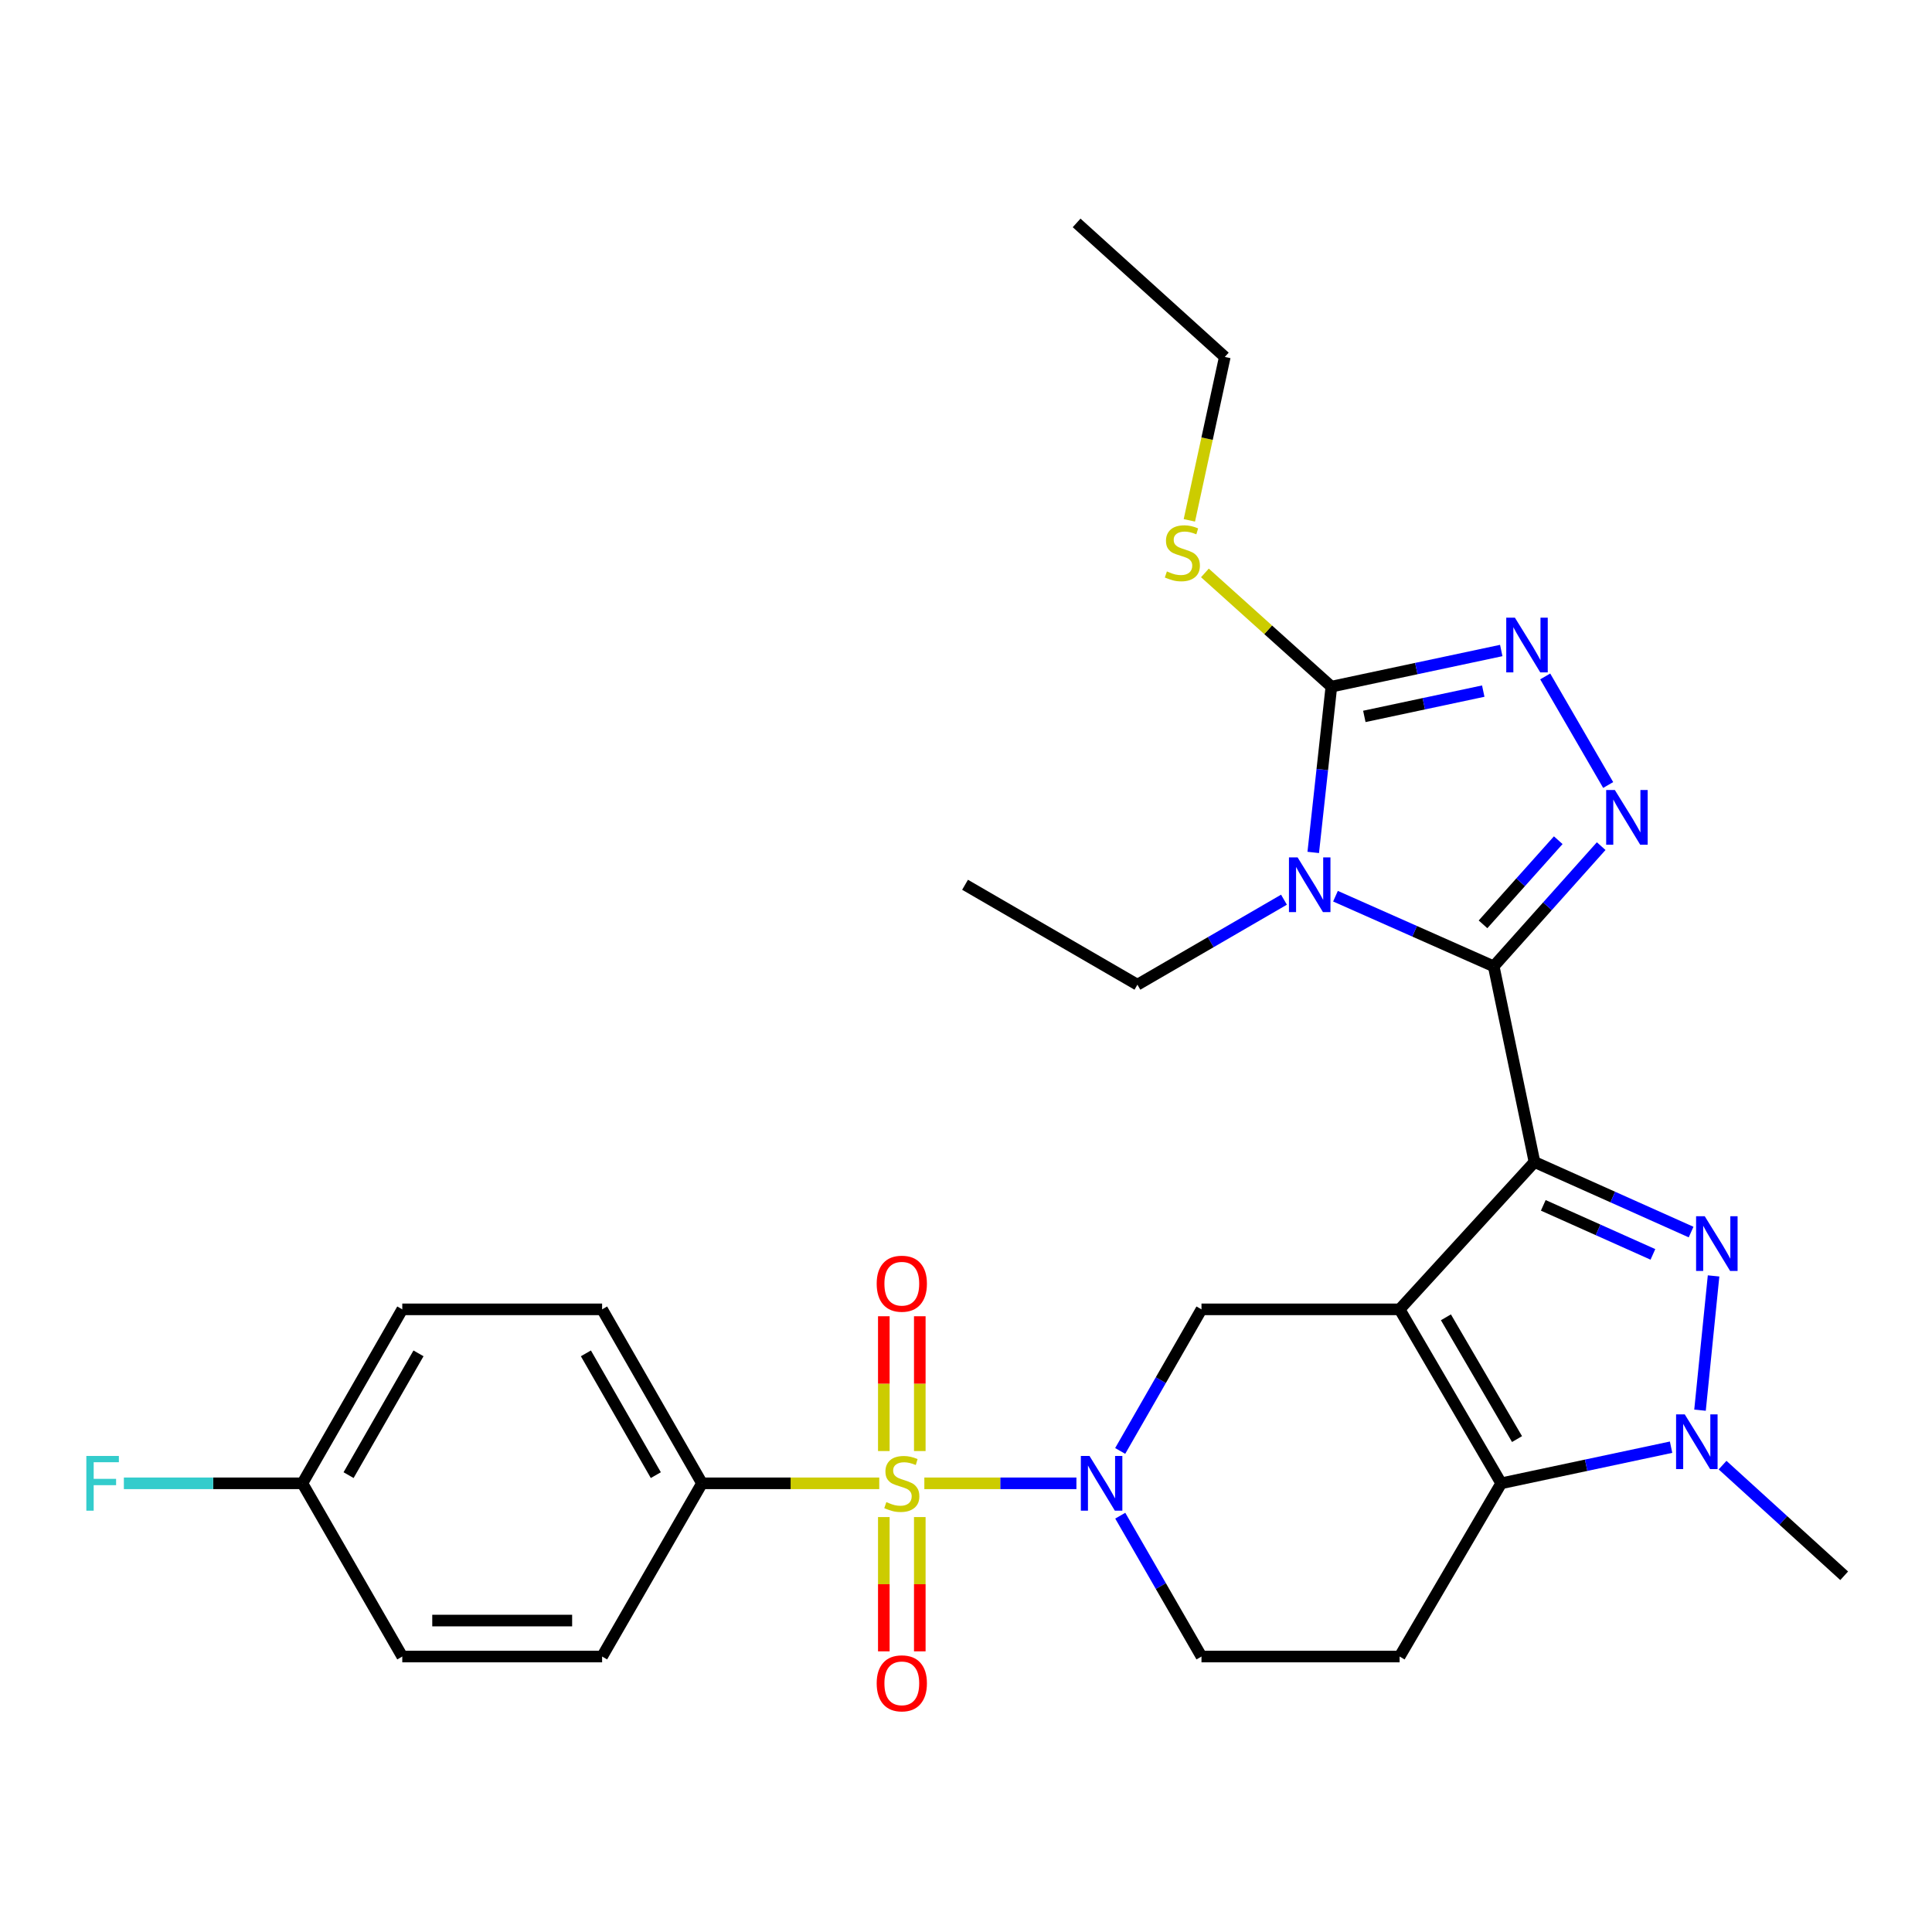 <?xml version='1.0' encoding='iso-8859-1'?>
<svg version='1.1' baseProfile='full'
              xmlns='http://www.w3.org/2000/svg'
                      xmlns:rdkit='http://www.rdkit.org/xml'
                      xmlns:xlink='http://www.w3.org/1999/xlink'
                  xml:space='preserve'
width='1000px' height='1000px' viewBox='0 0 1000 1000'>
<!-- END OF HEADER -->
<rect style='opacity:1.0;fill:#FFFFFF;stroke:none' width='1000' height='1000' x='0' y='0'> </rect>
<path class='bond-0' d='M 794.241,601.451 L 724.438,677.719' style='fill:none;fill-rule:evenodd;stroke:#000000;stroke-width:6px;stroke-linecap:butt;stroke-linejoin:miter;stroke-opacity:1' />
<path class='bond-1' d='M 794.241,601.451 L 773.149,500.181' style='fill:none;fill-rule:evenodd;stroke:#000000;stroke-width:6px;stroke-linecap:butt;stroke-linejoin:miter;stroke-opacity:1' />
<path class='bond-4' d='M 794.241,601.451 L 834.774,619.583' style='fill:none;fill-rule:evenodd;stroke:#000000;stroke-width:6px;stroke-linecap:butt;stroke-linejoin:miter;stroke-opacity:1' />
<path class='bond-4' d='M 834.774,619.583 L 875.307,637.715' style='fill:none;fill-rule:evenodd;stroke:#0000FF;stroke-width:6px;stroke-linecap:butt;stroke-linejoin:miter;stroke-opacity:1' />
<path class='bond-4' d='M 798.798,623.887 L 827.171,636.579' style='fill:none;fill-rule:evenodd;stroke:#000000;stroke-width:6px;stroke-linecap:butt;stroke-linejoin:miter;stroke-opacity:1' />
<path class='bond-4' d='M 827.171,636.579 L 855.544,649.272' style='fill:none;fill-rule:evenodd;stroke:#0000FF;stroke-width:6px;stroke-linecap:butt;stroke-linejoin:miter;stroke-opacity:1' />
<path class='bond-5' d='M 724.438,677.719 L 777.018,767.765' style='fill:none;fill-rule:evenodd;stroke:#000000;stroke-width:6px;stroke-linecap:butt;stroke-linejoin:miter;stroke-opacity:1' />
<path class='bond-5' d='M 748.404,681.837 L 785.21,744.869' style='fill:none;fill-rule:evenodd;stroke:#000000;stroke-width:6px;stroke-linecap:butt;stroke-linejoin:miter;stroke-opacity:1' />
<path class='bond-11' d='M 724.438,677.719 L 621.886,677.719' style='fill:none;fill-rule:evenodd;stroke:#000000;stroke-width:6px;stroke-linecap:butt;stroke-linejoin:miter;stroke-opacity:1' />
<path class='bond-3' d='M 773.149,500.181 L 732.197,482.026' style='fill:none;fill-rule:evenodd;stroke:#000000;stroke-width:6px;stroke-linecap:butt;stroke-linejoin:miter;stroke-opacity:1' />
<path class='bond-3' d='M 732.197,482.026 L 691.244,463.871' style='fill:none;fill-rule:evenodd;stroke:#0000FF;stroke-width:6px;stroke-linecap:butt;stroke-linejoin:miter;stroke-opacity:1' />
<path class='bond-6' d='M 773.149,500.181 L 800.958,469.071' style='fill:none;fill-rule:evenodd;stroke:#000000;stroke-width:6px;stroke-linecap:butt;stroke-linejoin:miter;stroke-opacity:1' />
<path class='bond-6' d='M 800.958,469.071 L 828.767,437.962' style='fill:none;fill-rule:evenodd;stroke:#0000FF;stroke-width:6px;stroke-linecap:butt;stroke-linejoin:miter;stroke-opacity:1' />
<path class='bond-6' d='M 767.61,478.439 L 787.076,456.662' style='fill:none;fill-rule:evenodd;stroke:#000000;stroke-width:6px;stroke-linecap:butt;stroke-linejoin:miter;stroke-opacity:1' />
<path class='bond-6' d='M 787.076,456.662 L 806.543,434.886' style='fill:none;fill-rule:evenodd;stroke:#0000FF;stroke-width:6px;stroke-linecap:butt;stroke-linejoin:miter;stroke-opacity:1' />
<path class='bond-2' d='M 478.439,767.765 L 517.795,767.765' style='fill:none;fill-rule:evenodd;stroke:#CCCC00;stroke-width:6px;stroke-linecap:butt;stroke-linejoin:miter;stroke-opacity:1' />
<path class='bond-2' d='M 517.795,767.765 L 557.152,767.765' style='fill:none;fill-rule:evenodd;stroke:#0000FF;stroke-width:6px;stroke-linecap:butt;stroke-linejoin:miter;stroke-opacity:1' />
<path class='bond-13' d='M 455.108,767.765 L 409.23,767.765' style='fill:none;fill-rule:evenodd;stroke:#CCCC00;stroke-width:6px;stroke-linecap:butt;stroke-linejoin:miter;stroke-opacity:1' />
<path class='bond-13' d='M 409.23,767.765 L 363.352,767.765' style='fill:none;fill-rule:evenodd;stroke:#000000;stroke-width:6px;stroke-linecap:butt;stroke-linejoin:miter;stroke-opacity:1' />
<path class='bond-14' d='M 457.464,785.231 L 457.464,819.984' style='fill:none;fill-rule:evenodd;stroke:#CCCC00;stroke-width:6px;stroke-linecap:butt;stroke-linejoin:miter;stroke-opacity:1' />
<path class='bond-14' d='M 457.464,819.984 L 457.464,854.738' style='fill:none;fill-rule:evenodd;stroke:#FF0000;stroke-width:6px;stroke-linecap:butt;stroke-linejoin:miter;stroke-opacity:1' />
<path class='bond-14' d='M 476.084,785.231 L 476.084,819.984' style='fill:none;fill-rule:evenodd;stroke:#CCCC00;stroke-width:6px;stroke-linecap:butt;stroke-linejoin:miter;stroke-opacity:1' />
<path class='bond-14' d='M 476.084,819.984 L 476.084,854.738' style='fill:none;fill-rule:evenodd;stroke:#FF0000;stroke-width:6px;stroke-linecap:butt;stroke-linejoin:miter;stroke-opacity:1' />
<path class='bond-15' d='M 476.084,751.06 L 476.084,716.176' style='fill:none;fill-rule:evenodd;stroke:#CCCC00;stroke-width:6px;stroke-linecap:butt;stroke-linejoin:miter;stroke-opacity:1' />
<path class='bond-15' d='M 476.084,716.176 L 476.084,681.292' style='fill:none;fill-rule:evenodd;stroke:#FF0000;stroke-width:6px;stroke-linecap:butt;stroke-linejoin:miter;stroke-opacity:1' />
<path class='bond-15' d='M 457.464,751.06 L 457.464,716.176' style='fill:none;fill-rule:evenodd;stroke:#CCCC00;stroke-width:6px;stroke-linecap:butt;stroke-linejoin:miter;stroke-opacity:1' />
<path class='bond-15' d='M 457.464,716.176 L 457.464,681.292' style='fill:none;fill-rule:evenodd;stroke:#FF0000;stroke-width:6px;stroke-linecap:butt;stroke-linejoin:miter;stroke-opacity:1' />
<path class='bond-9' d='M 679.73,441.216 L 684.421,398.31' style='fill:none;fill-rule:evenodd;stroke:#0000FF;stroke-width:6px;stroke-linecap:butt;stroke-linejoin:miter;stroke-opacity:1' />
<path class='bond-9' d='M 684.421,398.31 L 689.113,355.403' style='fill:none;fill-rule:evenodd;stroke:#000000;stroke-width:6px;stroke-linecap:butt;stroke-linejoin:miter;stroke-opacity:1' />
<path class='bond-18' d='M 664.582,465.679 L 626.652,487.678' style='fill:none;fill-rule:evenodd;stroke:#0000FF;stroke-width:6px;stroke-linecap:butt;stroke-linejoin:miter;stroke-opacity:1' />
<path class='bond-18' d='M 626.652,487.678 L 588.722,509.677' style='fill:none;fill-rule:evenodd;stroke:#000000;stroke-width:6px;stroke-linecap:butt;stroke-linejoin:miter;stroke-opacity:1' />
<path class='bond-8' d='M 886.942,660.413 L 879.925,729.912' style='fill:none;fill-rule:evenodd;stroke:#0000FF;stroke-width:6px;stroke-linecap:butt;stroke-linejoin:miter;stroke-opacity:1' />
<path class='bond-12' d='M 777.018,767.765 L 724.438,857.418' style='fill:none;fill-rule:evenodd;stroke:#000000;stroke-width:6px;stroke-linecap:butt;stroke-linejoin:miter;stroke-opacity:1' />
<path class='bond-29' d='M 777.018,767.765 L 820.984,758.414' style='fill:none;fill-rule:evenodd;stroke:#000000;stroke-width:6px;stroke-linecap:butt;stroke-linejoin:miter;stroke-opacity:1' />
<path class='bond-29' d='M 820.984,758.414 L 864.949,749.063' style='fill:none;fill-rule:evenodd;stroke:#0000FF;stroke-width:6px;stroke-linecap:butt;stroke-linejoin:miter;stroke-opacity:1' />
<path class='bond-10' d='M 832.387,406.317 L 799.798,350.12' style='fill:none;fill-rule:evenodd;stroke:#0000FF;stroke-width:6px;stroke-linecap:butt;stroke-linejoin:miter;stroke-opacity:1' />
<path class='bond-7' d='M 579.806,751.009 L 600.846,714.364' style='fill:none;fill-rule:evenodd;stroke:#0000FF;stroke-width:6px;stroke-linecap:butt;stroke-linejoin:miter;stroke-opacity:1' />
<path class='bond-7' d='M 600.846,714.364 L 621.886,677.719' style='fill:none;fill-rule:evenodd;stroke:#000000;stroke-width:6px;stroke-linecap:butt;stroke-linejoin:miter;stroke-opacity:1' />
<path class='bond-16' d='M 579.843,784.512 L 600.864,820.965' style='fill:none;fill-rule:evenodd;stroke:#0000FF;stroke-width:6px;stroke-linecap:butt;stroke-linejoin:miter;stroke-opacity:1' />
<path class='bond-16' d='M 600.864,820.965 L 621.886,857.418' style='fill:none;fill-rule:evenodd;stroke:#000000;stroke-width:6px;stroke-linecap:butt;stroke-linejoin:miter;stroke-opacity:1' />
<path class='bond-21' d='M 891.595,758.345 L 923.07,786.981' style='fill:none;fill-rule:evenodd;stroke:#0000FF;stroke-width:6px;stroke-linecap:butt;stroke-linejoin:miter;stroke-opacity:1' />
<path class='bond-21' d='M 923.07,786.981 L 954.545,815.617' style='fill:none;fill-rule:evenodd;stroke:#000000;stroke-width:6px;stroke-linecap:butt;stroke-linejoin:miter;stroke-opacity:1' />
<path class='bond-17' d='M 689.113,355.403 L 656.386,325.973' style='fill:none;fill-rule:evenodd;stroke:#000000;stroke-width:6px;stroke-linecap:butt;stroke-linejoin:miter;stroke-opacity:1' />
<path class='bond-17' d='M 656.386,325.973 L 623.659,296.542' style='fill:none;fill-rule:evenodd;stroke:#CCCC00;stroke-width:6px;stroke-linecap:butt;stroke-linejoin:miter;stroke-opacity:1' />
<path class='bond-30' d='M 689.113,355.403 L 733.078,346.052' style='fill:none;fill-rule:evenodd;stroke:#000000;stroke-width:6px;stroke-linecap:butt;stroke-linejoin:miter;stroke-opacity:1' />
<path class='bond-30' d='M 733.078,346.052 L 777.044,336.701' style='fill:none;fill-rule:evenodd;stroke:#0000FF;stroke-width:6px;stroke-linecap:butt;stroke-linejoin:miter;stroke-opacity:1' />
<path class='bond-30' d='M 706.176,370.81 L 736.952,364.264' style='fill:none;fill-rule:evenodd;stroke:#000000;stroke-width:6px;stroke-linecap:butt;stroke-linejoin:miter;stroke-opacity:1' />
<path class='bond-30' d='M 736.952,364.264 L 767.728,357.718' style='fill:none;fill-rule:evenodd;stroke:#0000FF;stroke-width:6px;stroke-linecap:butt;stroke-linejoin:miter;stroke-opacity:1' />
<path class='bond-31' d='M 724.438,857.418 L 621.886,857.418' style='fill:none;fill-rule:evenodd;stroke:#000000;stroke-width:6px;stroke-linecap:butt;stroke-linejoin:miter;stroke-opacity:1' />
<path class='bond-19' d='M 363.352,767.765 L 311.652,677.719' style='fill:none;fill-rule:evenodd;stroke:#000000;stroke-width:6px;stroke-linecap:butt;stroke-linejoin:miter;stroke-opacity:1' />
<path class='bond-19' d='M 339.45,763.529 L 303.26,700.497' style='fill:none;fill-rule:evenodd;stroke:#000000;stroke-width:6px;stroke-linecap:butt;stroke-linejoin:miter;stroke-opacity:1' />
<path class='bond-20' d='M 363.352,767.765 L 311.652,857.418' style='fill:none;fill-rule:evenodd;stroke:#000000;stroke-width:6px;stroke-linecap:butt;stroke-linejoin:miter;stroke-opacity:1' />
<path class='bond-26' d='M 615.611,269.334 L 624.784,227.044' style='fill:none;fill-rule:evenodd;stroke:#CCCC00;stroke-width:6px;stroke-linecap:butt;stroke-linejoin:miter;stroke-opacity:1' />
<path class='bond-26' d='M 624.784,227.044 L 633.957,184.754' style='fill:none;fill-rule:evenodd;stroke:#000000;stroke-width:6px;stroke-linecap:butt;stroke-linejoin:miter;stroke-opacity:1' />
<path class='bond-27' d='M 588.722,509.677 L 499.513,457.956' style='fill:none;fill-rule:evenodd;stroke:#000000;stroke-width:6px;stroke-linecap:butt;stroke-linejoin:miter;stroke-opacity:1' />
<path class='bond-24' d='M 311.652,677.719 L 208.22,677.719' style='fill:none;fill-rule:evenodd;stroke:#000000;stroke-width:6px;stroke-linecap:butt;stroke-linejoin:miter;stroke-opacity:1' />
<path class='bond-23' d='M 311.652,857.418 L 208.22,857.418' style='fill:none;fill-rule:evenodd;stroke:#000000;stroke-width:6px;stroke-linecap:butt;stroke-linejoin:miter;stroke-opacity:1' />
<path class='bond-23' d='M 296.137,838.799 L 223.735,838.799' style='fill:none;fill-rule:evenodd;stroke:#000000;stroke-width:6px;stroke-linecap:butt;stroke-linejoin:miter;stroke-opacity:1' />
<path class='bond-22' d='M 156.52,767.765 L 208.22,857.418' style='fill:none;fill-rule:evenodd;stroke:#000000;stroke-width:6px;stroke-linecap:butt;stroke-linejoin:miter;stroke-opacity:1' />
<path class='bond-25' d='M 156.52,767.765 L 110.317,767.765' style='fill:none;fill-rule:evenodd;stroke:#000000;stroke-width:6px;stroke-linecap:butt;stroke-linejoin:miter;stroke-opacity:1' />
<path class='bond-25' d='M 110.317,767.765 L 64.114,767.765' style='fill:none;fill-rule:evenodd;stroke:#33CCCC;stroke-width:6px;stroke-linecap:butt;stroke-linejoin:miter;stroke-opacity:1' />
<path class='bond-32' d='M 156.52,767.765 L 208.22,677.719' style='fill:none;fill-rule:evenodd;stroke:#000000;stroke-width:6px;stroke-linecap:butt;stroke-linejoin:miter;stroke-opacity:1' />
<path class='bond-32' d='M 180.422,763.529 L 216.612,700.497' style='fill:none;fill-rule:evenodd;stroke:#000000;stroke-width:6px;stroke-linecap:butt;stroke-linejoin:miter;stroke-opacity:1' />
<path class='bond-28' d='M 633.957,184.754 L 557.255,115.376' style='fill:none;fill-rule:evenodd;stroke:#000000;stroke-width:6px;stroke-linecap:butt;stroke-linejoin:miter;stroke-opacity:1' />
<path  class='atom-3' d='M 458.774 777.485
Q 459.094 777.605, 460.414 778.165
Q 461.734 778.725, 463.174 779.085
Q 464.654 779.405, 466.094 779.405
Q 468.774 779.405, 470.334 778.125
Q 471.894 776.805, 471.894 774.525
Q 471.894 772.965, 471.094 772.005
Q 470.334 771.045, 469.134 770.525
Q 467.934 770.005, 465.934 769.405
Q 463.414 768.645, 461.894 767.925
Q 460.414 767.205, 459.334 765.685
Q 458.294 764.165, 458.294 761.605
Q 458.294 758.045, 460.694 755.845
Q 463.134 753.645, 467.934 753.645
Q 471.214 753.645, 474.934 755.205
L 474.014 758.285
Q 470.614 756.885, 468.054 756.885
Q 465.294 756.885, 463.774 758.045
Q 462.254 759.165, 462.294 761.125
Q 462.294 762.645, 463.054 763.565
Q 463.854 764.485, 464.974 765.005
Q 466.134 765.525, 468.054 766.125
Q 470.614 766.925, 472.134 767.725
Q 473.654 768.525, 474.734 770.165
Q 475.854 771.765, 475.854 774.525
Q 475.854 778.445, 473.214 780.565
Q 470.614 782.645, 466.254 782.645
Q 463.734 782.645, 461.814 782.085
Q 459.934 781.565, 457.694 780.645
L 458.774 777.485
' fill='#CCCC00'/>
<path  class='atom-4' d='M 671.64 443.796
L 680.92 458.796
Q 681.84 460.276, 683.32 462.956
Q 684.8 465.636, 684.88 465.796
L 684.88 443.796
L 688.64 443.796
L 688.64 472.116
L 684.76 472.116
L 674.8 455.716
Q 673.64 453.796, 672.4 451.596
Q 671.2 449.396, 670.84 448.716
L 670.84 472.116
L 667.16 472.116
L 667.16 443.796
L 671.64 443.796
' fill='#0000FF'/>
<path  class='atom-5' d='M 882.372 629.516
L 891.652 644.516
Q 892.572 645.996, 894.052 648.676
Q 895.532 651.356, 895.612 651.516
L 895.612 629.516
L 899.372 629.516
L 899.372 657.836
L 895.492 657.836
L 885.532 641.436
Q 884.372 639.516, 883.132 637.316
Q 881.932 635.116, 881.572 634.436
L 881.572 657.836
L 877.892 657.836
L 877.892 629.516
L 882.372 629.516
' fill='#0000FF'/>
<path  class='atom-7' d='M 835.833 408.894
L 845.113 423.894
Q 846.033 425.374, 847.513 428.054
Q 848.993 430.734, 849.073 430.894
L 849.073 408.894
L 852.833 408.894
L 852.833 437.214
L 848.953 437.214
L 838.993 420.814
Q 837.833 418.894, 836.593 416.694
Q 835.393 414.494, 835.033 413.814
L 835.033 437.214
L 831.353 437.214
L 831.353 408.894
L 835.833 408.894
' fill='#0000FF'/>
<path  class='atom-8' d='M 563.925 753.605
L 573.205 768.605
Q 574.125 770.085, 575.605 772.765
Q 577.085 775.445, 577.165 775.605
L 577.165 753.605
L 580.925 753.605
L 580.925 781.925
L 577.045 781.925
L 567.085 765.525
Q 565.925 763.605, 564.685 761.405
Q 563.485 759.205, 563.125 758.525
L 563.125 781.925
L 559.445 781.925
L 559.445 753.605
L 563.925 753.605
' fill='#0000FF'/>
<path  class='atom-9' d='M 872.018 732.068
L 881.298 747.068
Q 882.218 748.548, 883.698 751.228
Q 885.178 753.908, 885.258 754.068
L 885.258 732.068
L 889.018 732.068
L 889.018 760.388
L 885.138 760.388
L 875.178 743.988
Q 874.018 742.068, 872.778 739.868
Q 871.578 737.668, 871.218 736.988
L 871.218 760.388
L 867.538 760.388
L 867.538 732.068
L 872.018 732.068
' fill='#0000FF'/>
<path  class='atom-11' d='M 784.112 319.706
L 793.392 334.706
Q 794.312 336.186, 795.792 338.866
Q 797.272 341.546, 797.352 341.706
L 797.352 319.706
L 801.112 319.706
L 801.112 348.026
L 797.232 348.026
L 787.272 331.626
Q 786.112 329.706, 784.872 327.506
Q 783.672 325.306, 783.312 324.626
L 783.312 348.026
L 779.632 348.026
L 779.632 319.706
L 784.112 319.706
' fill='#0000FF'/>
<path  class='atom-15' d='M 453.774 871.287
Q 453.774 864.487, 457.134 860.687
Q 460.494 856.887, 466.774 856.887
Q 473.054 856.887, 476.414 860.687
Q 479.774 864.487, 479.774 871.287
Q 479.774 878.167, 476.374 882.087
Q 472.974 885.967, 466.774 885.967
Q 460.534 885.967, 457.134 882.087
Q 453.774 878.207, 453.774 871.287
M 466.774 882.767
Q 471.094 882.767, 473.414 879.887
Q 475.774 876.967, 475.774 871.287
Q 475.774 865.727, 473.414 862.927
Q 471.094 860.087, 466.774 860.087
Q 462.454 860.087, 460.094 862.887
Q 457.774 865.687, 457.774 871.287
Q 457.774 877.007, 460.094 879.887
Q 462.454 882.767, 466.774 882.767
' fill='#FF0000'/>
<path  class='atom-16' d='M 453.774 664.444
Q 453.774 657.644, 457.134 653.844
Q 460.494 650.044, 466.774 650.044
Q 473.054 650.044, 476.414 653.844
Q 479.774 657.644, 479.774 664.444
Q 479.774 671.324, 476.374 675.244
Q 472.974 679.124, 466.774 679.124
Q 460.534 679.124, 457.134 675.244
Q 453.774 671.364, 453.774 664.444
M 466.774 675.924
Q 471.094 675.924, 473.414 673.044
Q 475.774 670.124, 475.774 664.444
Q 475.774 658.884, 473.414 656.084
Q 471.094 653.244, 466.774 653.244
Q 462.454 653.244, 460.094 656.044
Q 457.774 658.844, 457.774 664.444
Q 457.774 670.164, 460.094 673.044
Q 462.454 675.924, 466.774 675.924
' fill='#FF0000'/>
<path  class='atom-18' d='M 603.986 295.765
Q 604.306 295.885, 605.626 296.445
Q 606.946 297.005, 608.386 297.365
Q 609.866 297.685, 611.306 297.685
Q 613.986 297.685, 615.546 296.405
Q 617.106 295.085, 617.106 292.805
Q 617.106 291.245, 616.306 290.285
Q 615.546 289.325, 614.346 288.805
Q 613.146 288.285, 611.146 287.685
Q 608.626 286.925, 607.106 286.205
Q 605.626 285.485, 604.546 283.965
Q 603.506 282.445, 603.506 279.885
Q 603.506 276.325, 605.906 274.125
Q 608.346 271.925, 613.146 271.925
Q 616.426 271.925, 620.146 273.485
L 619.226 276.565
Q 615.826 275.165, 613.266 275.165
Q 610.506 275.165, 608.986 276.325
Q 607.466 277.445, 607.506 279.405
Q 607.506 280.925, 608.266 281.845
Q 609.066 282.765, 610.186 283.285
Q 611.346 283.805, 613.266 284.405
Q 615.826 285.205, 617.346 286.005
Q 618.866 286.805, 619.946 288.445
Q 621.066 290.045, 621.066 292.805
Q 621.066 296.725, 618.426 298.845
Q 615.826 300.925, 611.466 300.925
Q 608.946 300.925, 607.026 300.365
Q 605.146 299.845, 602.906 298.925
L 603.986 295.765
' fill='#CCCC00'/>
<path  class='atom-26' d='M 44.689 753.605
L 61.529 753.605
L 61.529 756.845
L 48.489 756.845
L 48.489 765.445
L 60.089 765.445
L 60.089 768.725
L 48.489 768.725
L 48.489 781.925
L 44.689 781.925
L 44.689 753.605
' fill='#33CCCC'/>
</svg>
